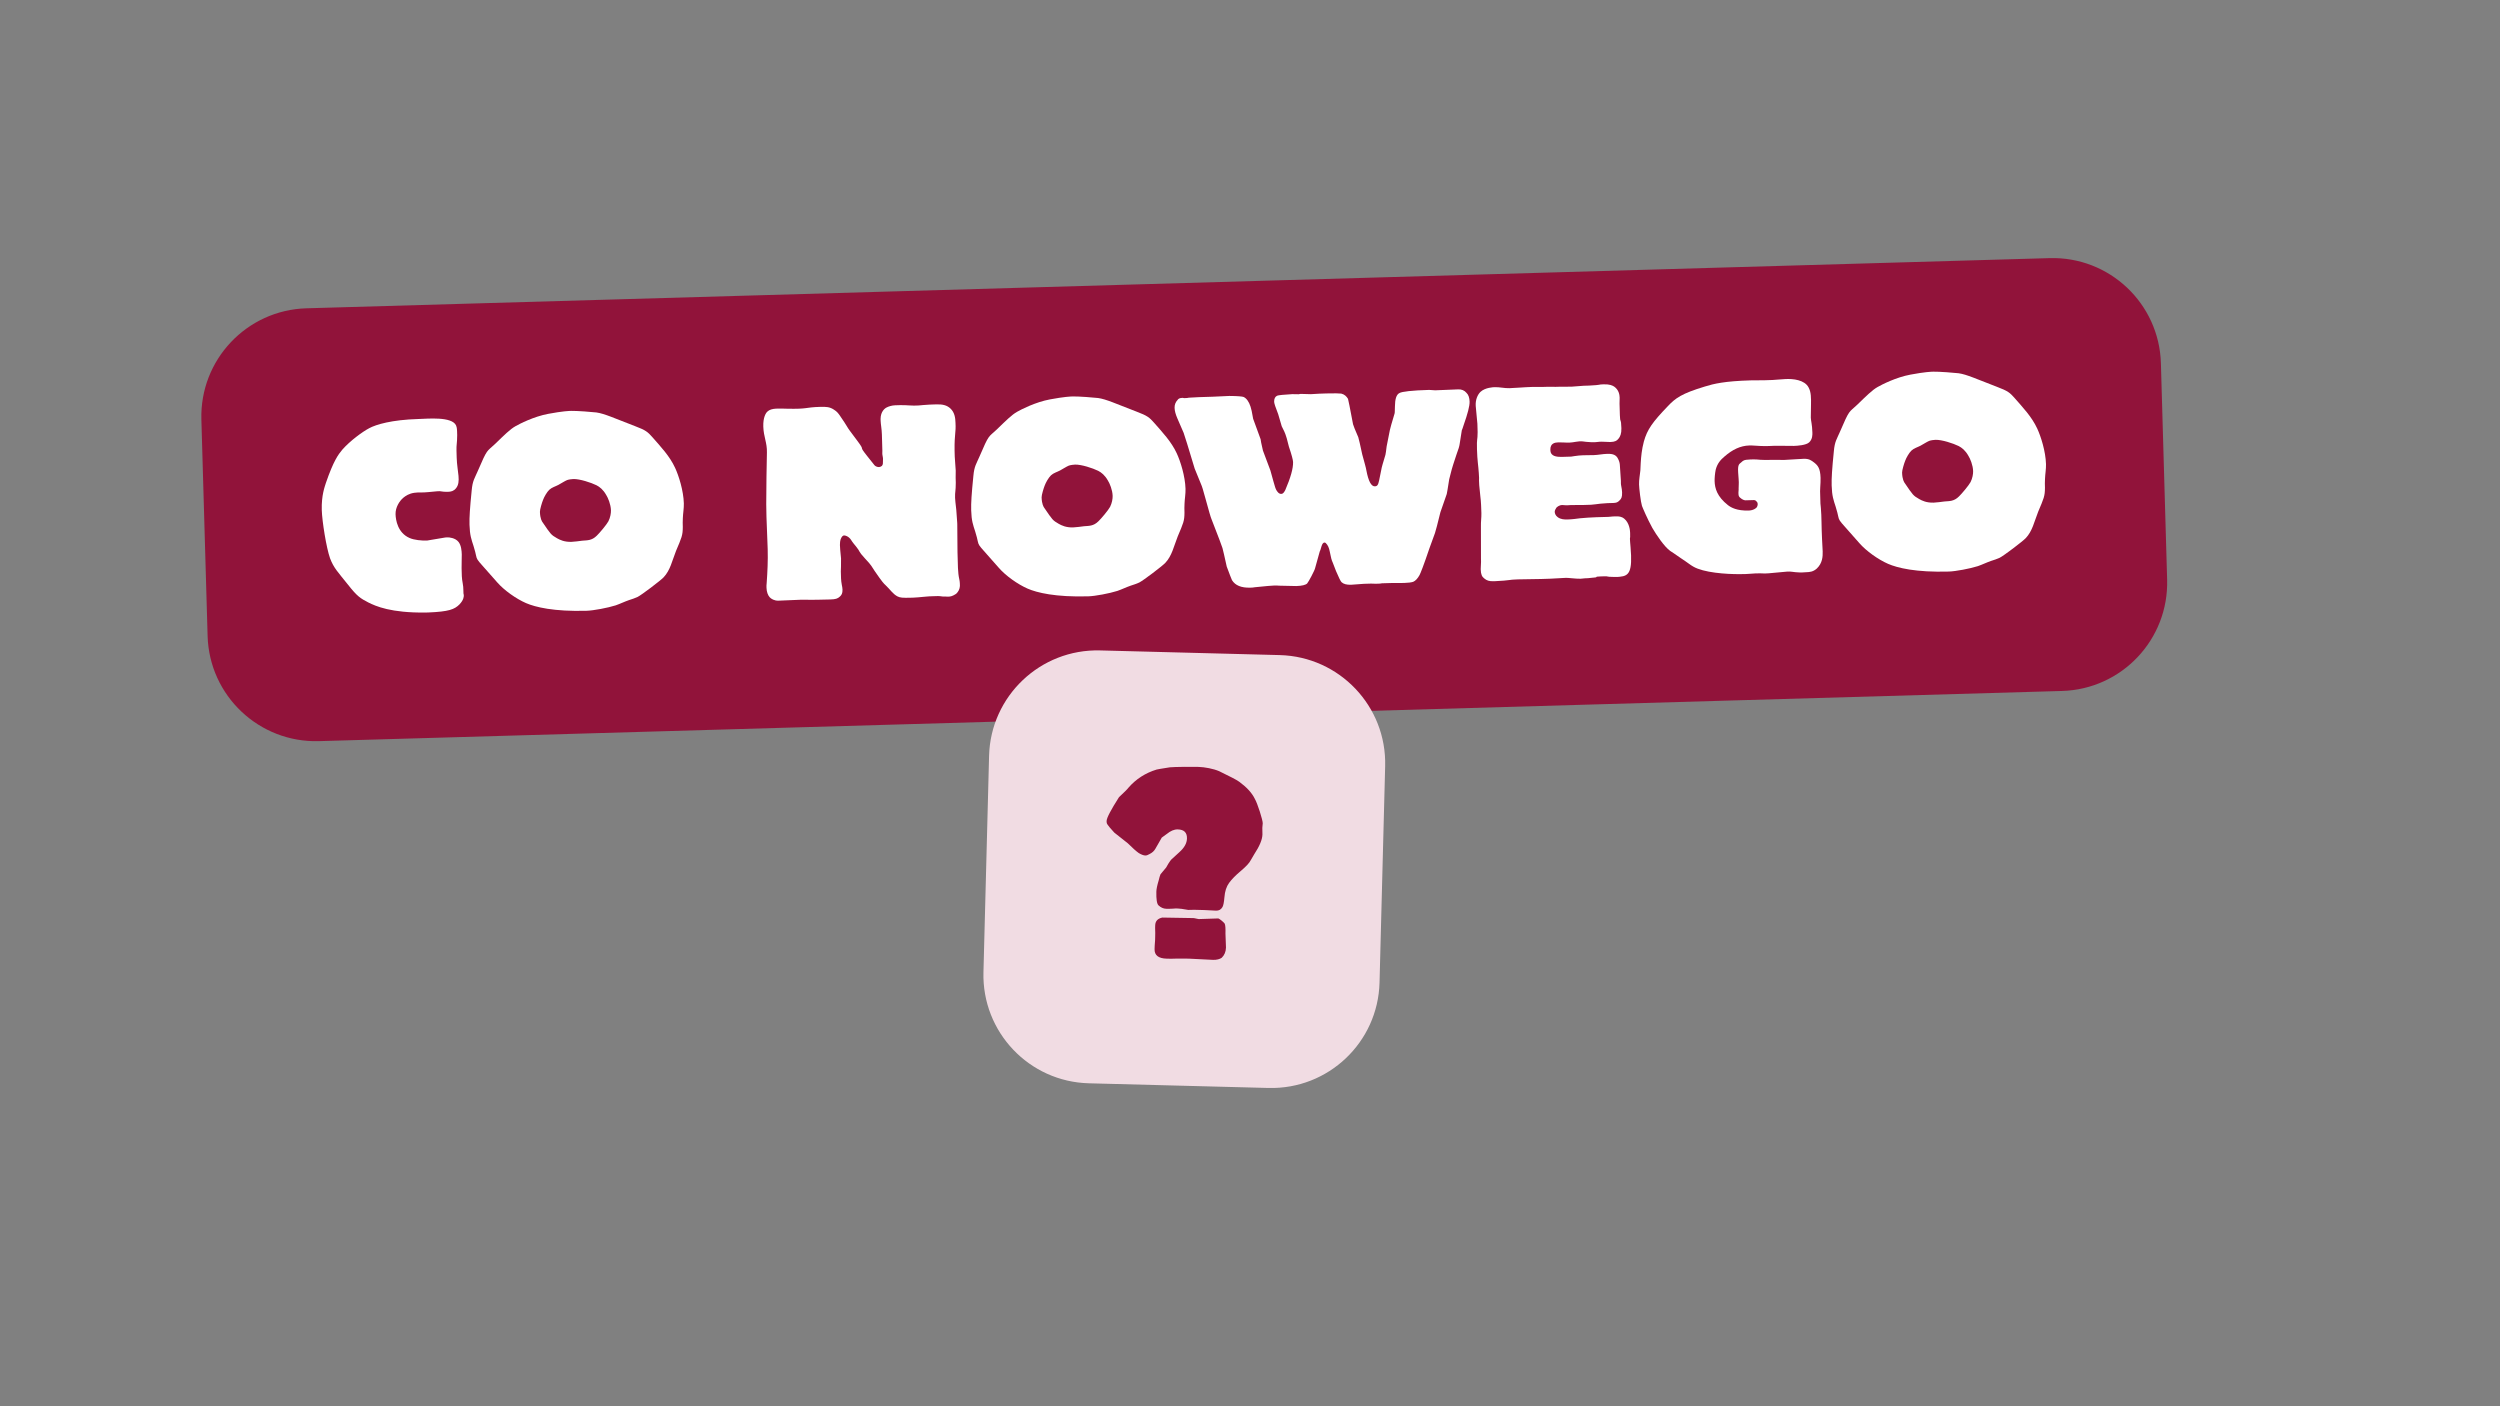 <?xml version="1.0" encoding="UTF-8"?> <svg xmlns="http://www.w3.org/2000/svg" xmlns:xlink="http://www.w3.org/1999/xlink" width="1920" zoomAndPan="magnify" viewBox="0 0 1440 810" height="1080" preserveAspectRatio="xMidYMid meet" version="1.0"><rect x="0" y="0" width="1440" height="810" fill="#808080" stroke="none"/><defs><g></g><clipPath id="ebda3ddd85"><rect x="0" width="1140" y="0" height="485"></rect></clipPath></defs><g transform="matrix(1, 0, 0, 1, 112, 145)"><g clip-path="url(#ebda3ddd85)"><path fill="#91133a" d="M 64.531 32.582 L 1068.559 3.68 C 1102.98 2.688 1131.688 29.789 1132.68 64.211 L 1136.27 188.871 C 1137.258 223.293 1110.156 252.004 1075.734 252.996 L 71.707 281.898 C 37.285 282.891 8.574 255.785 7.582 221.363 L 3.996 96.703 C 3.004 62.281 30.105 33.574 64.531 32.582 Z M 64.531 32.582 " fill-opacity="1" fill-rule="nonzero"></path><g fill="#ffffff" fill-opacity="1"><g transform="translate(73.25, 208.558)"><g><path d="M 80.629 -26.258 C 80.562 -28.566 80.785 -32.203 80.73 -34.184 C 80.668 -36.328 80.414 -39.457 78.871 -41.395 C 76.984 -43.816 73.348 -44.043 72.688 -44.023 C 72.191 -44.008 71.863 -44 71.367 -43.984 C 69.891 -43.777 62.66 -42.578 60.691 -42.191 C 57.723 -42.105 53.254 -42.473 50.578 -43.715 C 43.887 -46.66 42.691 -53.891 42.59 -57.352 C 42.477 -61.312 44.848 -65.012 47.102 -66.891 C 48.395 -67.922 50.336 -69.297 53.461 -69.715 C 56.418 -70.133 57.586 -69.672 61.535 -70.113 L 66.641 -70.59 C 69.109 -70.828 68.965 -70.164 72.758 -70.273 C 74.57 -70.324 76.047 -70.695 77.324 -72.219 C 80.52 -75.941 78.039 -81.816 77.805 -89.898 L 77.688 -94.02 C 77.586 -97.484 78.066 -97.992 78.09 -102.945 C 78.066 -103.77 78.047 -104.43 78.023 -105.254 C 77.965 -107.234 77.613 -108.051 77.434 -108.539 C 74.973 -113.75 61.145 -112.363 55.703 -112.207 C 40.363 -111.766 31.363 -109.031 27.461 -106.938 C 23.719 -105.012 16.445 -99.688 11.969 -94.605 C 9.574 -91.73 6.871 -88.184 2.453 -75.348 C 1.852 -73.348 -0.152 -68.34 0.094 -59.762 C 0.281 -53.328 2.703 -38.047 4.855 -32 C 7.004 -26.285 9.547 -23.883 15.199 -16.781 C 20.512 -10 22.359 -8.898 26.883 -6.551 C 31.238 -4.367 39.934 -0.488 59.902 -0.734 C 60.562 -0.754 61.059 -0.766 61.719 -0.785 C 73.258 -1.285 76.523 -2.531 79.41 -5.422 C 81.816 -7.969 81.926 -9.785 81.898 -10.777 C 81.891 -11.105 81.715 -11.434 81.707 -11.762 C 81.688 -12.422 81.672 -12.918 81.652 -13.574 C 81.742 -16.219 80.836 -19 80.762 -21.641 Z M 80.629 -26.258 "></path></g></g></g><g fill="#ffffff" fill-opacity="1"><g transform="translate(158.193, 206.113)"><g><path d="M 45.617 -112.742 C 37.242 -111.18 29.109 -106.984 26.676 -105.594 C 23.59 -103.852 20.379 -100.625 14.918 -95.352 C 10.098 -90.754 10.691 -93.082 4.969 -79.711 C 3.27 -75.699 1.988 -74.344 1.492 -68.551 C 0.469 -58.285 0.121 -53.16 0.242 -48.871 C 0.418 -42.766 1.312 -40.48 2.578 -36.559 C 6.031 -25.598 0.855 -33.371 16.223 -15.652 C 20.148 -11.145 27.059 -6.227 32.742 -3.75 C 38.094 -1.426 48.734 1.238 67.703 0.691 C 71.66 0.578 79.871 -0.98 84.449 -2.43 C 87.066 -3.332 89.508 -4.559 92.121 -5.457 C 93.758 -6 95.559 -6.547 97.023 -7.25 C 99.465 -8.477 110.285 -16.711 112.051 -18.578 C 115.895 -22.652 116.895 -27.961 119.203 -33.805 C 122.449 -41.492 123.078 -42.668 123.098 -47.621 C 123.051 -49.27 123.004 -50.918 123.121 -52.574 C 123.207 -55.383 123.781 -58.371 123.699 -61.172 C 123.484 -68.598 120.766 -77.102 118.652 -81.664 C 115.484 -88.504 110.379 -93.805 105.598 -99.281 C 102.871 -102.34 101.852 -103.301 95.344 -105.754 C 83.66 -110.203 78.137 -112.852 73.328 -113.539 C 71.34 -113.812 61.746 -114.527 58.773 -114.441 C 57.457 -114.402 53.992 -114.305 45.617 -112.742 Z M 42.59 -63.129 C 43.199 -64.801 44.77 -67.652 46.215 -69.012 C 47.664 -70.375 49.793 -70.934 51.418 -71.805 C 53.043 -72.676 55.152 -74.059 56.457 -74.59 C 57.438 -74.949 59.246 -75.164 60.07 -75.188 C 63.699 -75.293 70.199 -73.168 73.379 -71.609 C 75.223 -70.672 77.25 -69.082 78.988 -65.996 C 80.027 -64.375 81.621 -60.621 81.719 -57.16 C 81.766 -55.508 81.344 -53.02 80.25 -50.844 C 79.152 -48.832 75.164 -44.094 73.555 -42.562 C 70.668 -39.672 68.02 -39.926 65.219 -39.68 C 63.41 -39.465 60.781 -39.059 58.965 -39.004 C 54.844 -38.887 52.332 -40.137 50.652 -41.078 C 47.125 -43.121 47.121 -43.285 42.469 -50.086 C 41.957 -50.73 40.918 -52.352 40.805 -56.312 C 40.766 -57.629 41.973 -61.629 42.59 -63.129 Z M 42.59 -63.129 "></path></g></g></g><g fill="#ffffff" fill-opacity="1"><g transform="translate(285.359, 202.452)"><g></g></g></g><g fill="#ffffff" fill-opacity="1"><g transform="translate(323.789, 201.346)"><g><path d="M 5.699 -71.477 C 5.477 -56.285 5.578 -52.82 5.695 -48.695 L 6.398 -30.062 C 6.59 -23.465 6.277 -17.02 5.809 -10.402 C 5.668 -9.574 5.695 -8.582 5.719 -7.758 C 5.785 -5.449 6.504 -3.488 7.527 -2.363 C 8.379 -1.398 10.227 -0.293 12.535 -0.359 L 25.562 -0.902 C 28.859 -0.996 29.035 -0.672 42.395 -1.055 C 45.527 -1.145 46.676 -1.508 47.961 -2.703 C 48.926 -3.555 49.559 -4.562 49.496 -6.707 C 49.469 -7.695 49.277 -8.516 49.086 -9.5 C 48.887 -10.652 48.684 -11.965 48.652 -13.121 C 48.645 -13.285 48.637 -13.617 48.617 -14.277 L 48.531 -17.246 L 48.621 -19.887 C 48.68 -23.523 48.656 -24.348 48.648 -24.676 L 48.176 -29.617 C 47.719 -34.059 48.34 -35.398 48.492 -35.898 C 49.105 -37.402 49.754 -37.914 50.414 -37.934 C 51.238 -37.957 52.574 -37.336 53.254 -36.695 C 54.438 -35.738 54.633 -34.754 56 -33.141 L 57.195 -31.691 C 60.105 -28.145 58.086 -29.406 62.52 -24.582 C 66.605 -20.242 66.109 -20.227 68.004 -17.477 C 72.656 -10.676 73.332 -10.199 74.18 -9.398 C 77.066 -6.676 78.457 -4.238 81.137 -2.832 C 82.645 -2.051 84.137 -1.926 88.918 -2.066 L 90.238 -2.102 C 92.219 -2.16 93.695 -2.367 96.66 -2.617 C 98.965 -2.848 99.953 -2.879 101.441 -2.922 L 104.574 -3.012 C 105.398 -3.035 105.898 -2.883 107.223 -2.758 C 108.871 -2.805 109.371 -2.652 110.195 -2.676 C 110.359 -2.684 110.359 -2.684 110.527 -2.688 C 111.68 -2.719 112.828 -2.918 114.938 -4.301 C 116.223 -5.492 117.004 -7 117.117 -8.82 C 117.109 -9.148 117.094 -9.645 117.086 -9.973 C 117.078 -10.137 117.074 -10.305 117.07 -10.469 C 117.023 -12.117 116.488 -13.422 116.258 -15.727 L 115.992 -19.188 C 115.988 -19.352 115.988 -19.352 115.984 -19.516 C 115.898 -22.484 115.812 -25.453 115.727 -28.422 C 115.574 -33.703 115.754 -38.988 115.602 -44.266 C 115.594 -44.598 115.586 -44.762 115.578 -45.094 C 115.539 -46.41 115.328 -48.055 115.031 -52.672 C 114.574 -56.949 114.379 -58.098 114.336 -59.582 C 114.23 -63.211 114.73 -63.062 114.742 -68.344 C 114.715 -69.332 114.691 -70.16 114.664 -71.148 C 114.625 -72.469 114.746 -73.957 114.707 -75.277 C 114.637 -77.75 114.227 -80.547 114.145 -83.348 C 114.113 -84.504 114.078 -85.66 114.047 -86.812 C 113.926 -96.715 114.91 -96.906 114.574 -102.84 C 114.496 -105.645 114.074 -108.77 111.699 -111.012 C 109.664 -112.934 107.168 -113.523 103.707 -113.422 C 103.047 -113.402 102.551 -113.391 101.891 -113.371 C 100.406 -113.328 99.254 -113.297 95.957 -113.035 L 93.324 -112.793 C 92.996 -112.785 92.5 -112.77 90.684 -112.719 C 89.859 -112.695 89.031 -112.836 88.207 -112.812 C 86.387 -112.926 84.402 -113.031 82.59 -112.98 L 79.785 -112.898 C 77.805 -112.844 75.844 -112.125 75.195 -111.777 C 73.891 -111.246 71.469 -109.359 71.426 -105.066 C 71.434 -104.734 71.449 -104.242 71.461 -103.91 C 71.512 -102.098 72.094 -99.141 72.176 -96.172 L 72.449 -86.77 C 72.473 -85.945 72.336 -84.953 72.523 -84.133 C 72.535 -83.801 72.711 -83.312 72.723 -82.98 C 72.91 -82.164 72.766 -81.496 72.789 -80.672 C 72.812 -79.848 72.844 -78.695 72.203 -78.016 C 71.883 -77.676 71.07 -77.32 70.574 -77.309 C 69.586 -77.277 68.414 -77.742 67.902 -78.387 L 63.793 -83.551 C 58.141 -90.652 63.07 -85.676 58.262 -92.141 L 53.797 -98.121 C 52.082 -100.383 52.406 -100.555 47.93 -107.031 C 47.238 -108 46.379 -109.297 44.531 -110.398 C 42.172 -111.98 40.023 -112.086 36.727 -111.992 C 27.324 -111.719 29.996 -110.641 17.277 -110.934 C 13.312 -110.984 8.512 -111.508 6.262 -109.297 C 5.297 -108.445 3.719 -105.922 3.871 -100.645 C 4.043 -94.707 6.121 -91.301 5.953 -85.684 Z M 5.699 -71.477 "></path></g></g></g><g fill="#ffffff" fill-opacity="1"><g transform="translate(447.162, 197.794)"><g><path d="M 45.617 -112.742 C 37.242 -111.18 29.109 -106.984 26.676 -105.594 C 23.59 -103.852 20.379 -100.625 14.918 -95.352 C 10.098 -90.754 10.691 -93.082 4.969 -79.711 C 3.27 -75.699 1.988 -74.344 1.492 -68.551 C 0.469 -58.285 0.121 -53.16 0.242 -48.871 C 0.418 -42.766 1.312 -40.48 2.578 -36.559 C 6.031 -25.598 0.855 -33.371 16.223 -15.652 C 20.148 -11.145 27.059 -6.227 32.742 -3.75 C 38.094 -1.426 48.734 1.238 67.703 0.691 C 71.66 0.578 79.871 -0.98 84.449 -2.43 C 87.066 -3.332 89.508 -4.559 92.121 -5.457 C 93.758 -6 95.559 -6.547 97.023 -7.25 C 99.465 -8.477 110.285 -16.711 112.051 -18.578 C 115.895 -22.652 116.895 -27.961 119.203 -33.805 C 122.449 -41.492 123.078 -42.668 123.098 -47.621 C 123.051 -49.27 123.004 -50.918 123.121 -52.574 C 123.207 -55.383 123.781 -58.371 123.699 -61.172 C 123.484 -68.598 120.766 -77.102 118.652 -81.664 C 115.484 -88.504 110.379 -93.805 105.598 -99.281 C 102.871 -102.34 101.852 -103.301 95.344 -105.754 C 83.66 -110.203 78.137 -112.852 73.328 -113.539 C 71.34 -113.812 61.746 -114.527 58.773 -114.441 C 57.457 -114.402 53.992 -114.305 45.617 -112.742 Z M 42.59 -63.129 C 43.199 -64.801 44.77 -67.652 46.215 -69.012 C 47.664 -70.375 49.793 -70.934 51.418 -71.805 C 53.043 -72.676 55.152 -74.059 56.457 -74.59 C 57.438 -74.949 59.246 -75.164 60.07 -75.188 C 63.699 -75.293 70.199 -73.168 73.379 -71.609 C 75.223 -70.672 77.25 -69.082 78.988 -65.996 C 80.027 -64.375 81.621 -60.621 81.719 -57.16 C 81.766 -55.508 81.344 -53.02 80.25 -50.844 C 79.152 -48.832 75.164 -44.094 73.555 -42.562 C 70.668 -39.672 68.02 -39.926 65.219 -39.68 C 63.41 -39.465 60.781 -39.059 58.965 -39.004 C 54.844 -38.887 52.332 -40.137 50.652 -41.078 C 47.125 -43.121 47.121 -43.285 42.469 -50.086 C 41.957 -50.73 40.918 -52.352 40.805 -56.312 C 40.766 -57.629 41.973 -61.629 42.59 -63.129 Z M 42.59 -63.129 "></path></g></g></g><g fill="#ffffff" fill-opacity="1"><g transform="translate(570.04, 194.257)"><g><path d="M 9.824 -60.207 C 10.172 -59.555 11.078 -56.777 12.375 -51.859 C 14.219 -45.145 15.32 -41.215 15.848 -40.074 C 19.773 -29.953 21.914 -24.402 22.102 -23.582 C 22.465 -22.438 23.23 -18.828 24.555 -12.922 C 26.168 -8.512 27.234 -5.902 27.586 -5.086 C 29.492 -2.004 32.996 -0.621 38.109 -0.766 C 39.102 -0.797 39.926 -0.82 40.746 -1.008 C 47.164 -1.688 50.789 -1.957 51.777 -1.984 C 52.766 -2.016 53.758 -2.043 54.75 -1.906 C 60.203 -1.734 63.508 -1.664 64.664 -1.695 C 67.961 -1.793 70.09 -2.348 70.891 -3.195 C 71.691 -4.043 75.293 -10.918 75.43 -11.91 C 76.77 -16.902 77.668 -20.062 78.121 -21.562 C 78.277 -21.898 78.742 -22.902 79.188 -24.73 C 79.645 -26.062 80.117 -26.738 80.945 -26.762 C 81.109 -26.766 81.441 -26.609 81.613 -26.449 C 82.801 -25.328 83.508 -23.699 83.898 -21.562 C 84.484 -18.445 85.043 -16.316 85.566 -15.34 L 87.527 -10.277 C 89.121 -6.527 90.172 -4.41 90.68 -3.93 C 91.867 -2.809 93.695 -2.367 96.172 -2.438 C 96.832 -2.457 99.301 -2.695 103.582 -2.98 L 107.707 -3.102 C 109.527 -2.988 111.012 -3.031 111.836 -3.055 C 112.496 -3.074 113.156 -3.094 113.977 -3.281 L 120.078 -3.457 C 123.875 -3.402 126.188 -3.469 127.012 -3.492 C 129.156 -3.555 130.801 -3.766 131.945 -4.129 C 133.25 -4.66 134.531 -6.02 135.629 -8.031 C 136.102 -8.871 138.102 -13.879 141.293 -23.383 C 143.133 -28.387 144.199 -31.391 144.508 -32.223 C 144.965 -33.559 146.004 -37.551 147.629 -44.199 C 149.918 -50.703 151.137 -54.203 151.289 -54.703 C 151.43 -55.535 152.008 -58.355 152.695 -63.164 L 153.586 -66.656 C 154.32 -69.812 155.539 -73.316 156.906 -77.48 C 157.98 -80.32 158.582 -82.316 158.715 -83.477 L 159.969 -91.438 C 160.129 -91.605 160.434 -92.605 161.039 -94.438 C 163.328 -100.941 164.52 -105.434 164.449 -107.91 C 164.387 -110.051 163.84 -111.852 162.652 -112.973 C 161.453 -114.426 159.785 -115.039 157.973 -114.984 L 144.617 -114.438 C 142.633 -114.543 141.473 -114.676 141.145 -114.668 C 131.246 -114.383 125.488 -113.719 124.027 -112.852 C 122.238 -111.977 121.488 -109.312 121.441 -105.184 C 121.348 -102.707 121.387 -101.387 121.23 -101.051 C 119.574 -95.555 118.672 -92.395 118.531 -91.562 C 117.953 -88.742 117.383 -85.59 116.66 -82.102 C 116.398 -79.617 116.117 -77.957 115.973 -77.293 C 114.613 -72.797 113.711 -69.801 113.578 -68.641 C 112.57 -63.496 111.996 -60.508 111.516 -59.996 C 111.203 -59.492 110.715 -59.148 109.891 -59.125 C 107.746 -59.062 106.172 -62.156 105.008 -68.23 C 104.801 -69.707 103.883 -72.82 102.594 -77.57 C 101.445 -82.984 100.691 -86.262 100.328 -87.41 C 98.559 -91.484 97.496 -94.094 97.305 -94.914 C 95.551 -104.273 94.59 -109.035 94.41 -109.523 C 93.543 -110.984 92.352 -112.105 90.523 -112.547 C 89.367 -112.68 86.559 -112.766 81.938 -112.633 C 79.465 -112.559 76.496 -112.477 73.035 -112.211 L 67.09 -112.371 L 65.938 -112.172 L 62.305 -112.23 C 57.363 -111.926 54.398 -111.672 53.582 -111.32 C 52.441 -110.793 51.816 -109.617 51.867 -107.805 C 51.891 -106.98 52.617 -104.688 54.223 -100.609 L 56.234 -93.734 C 57.461 -91.293 58.164 -89.828 58.348 -89.172 C 58.699 -88.355 59.434 -85.902 60.371 -81.965 C 61.992 -77.227 62.738 -74.277 62.77 -73.121 C 62.875 -69.492 61.379 -64.168 58.285 -56.98 C 57.5 -55.473 56.859 -54.793 56.035 -54.77 C 55.211 -54.746 54.707 -55.059 54.199 -55.543 C 52.492 -57.473 52.648 -57.809 49.703 -68.289 L 45.414 -79.719 C 44.473 -83.656 44.082 -85.789 44.066 -86.285 L 39.77 -98.047 C 39.164 -101.824 38.602 -104.121 38.246 -105.102 C 37.34 -107.883 35.961 -109.824 34.289 -110.598 C 33.453 -110.906 30.805 -111.16 26.02 -111.188 L 16.457 -110.746 C 10.352 -110.57 5.898 -110.441 2.77 -110.188 C 1.949 -110 1.457 -109.984 0.961 -109.969 L -0.027 -109.941 C -0.527 -110.094 -0.859 -110.082 -1.023 -110.078 C -2.344 -110.039 -3.324 -109.684 -3.793 -108.844 C -4.914 -107.656 -5.531 -106.152 -5.48 -104.336 C -5.426 -102.523 -4.875 -100.559 -3.816 -98.113 C -1.871 -93.711 -0.809 -91.102 -0.277 -89.961 C 0.258 -88.488 2.438 -81.621 6.094 -69.344 Z M 9.824 -60.207 "></path></g></g></g><g fill="#ffffff" fill-opacity="1"><g transform="translate(734.976, 189.509)"><g><path d="M 4 -90.414 C 4.02 -89.754 4.117 -86.289 4.137 -85.629 C 4.125 -80.348 3.57 -82.477 3.762 -75.715 C 3.957 -68.953 4.52 -66.656 4.816 -62.043 C 5.312 -56.281 4.359 -60.711 5.695 -48.695 C 6.113 -45.738 6.234 -41.449 6.305 -38.977 C 6.379 -36.5 5.953 -34.012 6.039 -31.043 L 6.066 -12.887 C 6.105 -11.566 6.145 -10.246 6.016 -8.922 C 6.039 -8.098 5.895 -7.434 5.918 -6.609 C 6.008 -3.473 6.699 -2.34 7.883 -1.383 C 9.406 -0.105 10.742 0.352 13.379 0.273 C 13.711 0.266 13.875 0.262 14.203 0.25 C 23.27 -0.176 21.773 -0.625 27.215 -0.785 L 40.91 -1.012 C 43.219 -1.078 48.828 -1.242 51.625 -1.484 C 53.113 -1.527 54.758 -1.742 56.246 -1.621 C 58.395 -1.516 60.883 -1.094 63.523 -1.168 C 64.348 -1.191 65.168 -1.379 65.992 -1.406 C 67.145 -1.438 68.301 -1.473 69.613 -1.676 C 75.055 -1.996 70.258 -2.352 75.039 -2.492 L 77.512 -2.562 C 79.492 -2.617 78.02 -2.246 82.312 -2.203 C 83.629 -2.242 84.789 -2.109 86.105 -2.312 C 91.375 -2.797 93.449 -5.168 92.219 -19.328 L 91.961 -22.457 C 91.684 -26.41 92.121 -22.625 91.98 -27.574 C 91.934 -29.223 91.484 -33.34 88.609 -35.73 C 87.086 -37.008 85.434 -37.125 83.781 -37.078 C 83.289 -37.062 82.629 -37.047 82.133 -37.031 C 81.309 -37.008 80.324 -36.812 79.5 -36.789 C 78.512 -36.762 77.52 -36.734 76.531 -36.703 L 72.57 -36.59 C 69.438 -36.5 65.812 -36.23 63.18 -35.988 C 61.371 -35.773 58.906 -35.371 55.938 -35.285 C 54.121 -35.234 51.973 -35.336 50.285 -36.609 C 48.938 -37.562 48.57 -38.871 48.547 -39.695 C 48.527 -40.355 48.992 -41.359 49.469 -42.035 C 49.949 -42.543 51.074 -43.566 52.891 -43.617 C 53.387 -43.633 54.051 -43.484 54.543 -43.5 C 55.703 -43.367 56.688 -43.562 57.844 -43.594 L 65.434 -43.648 C 72.367 -43.684 71.855 -44.328 78.941 -44.699 C 80.098 -44.73 81.086 -44.758 82.242 -44.793 C 84.055 -44.844 84.871 -45.199 85.832 -46.215 C 86.957 -47.238 87.422 -48.242 87.348 -50.883 C 87.309 -52.203 87.117 -53.188 86.922 -54.172 C 86.539 -55.977 86.691 -56.477 86.664 -57.465 L 86.07 -66.527 C 86.047 -67.352 85.836 -68.996 84.625 -70.945 C 83.242 -73.051 80.766 -73.145 78.621 -73.082 C 76.145 -73.012 73.52 -72.441 71.047 -72.367 C 68.242 -72.289 65.27 -72.367 62.469 -72.121 C 60 -71.887 59.676 -71.711 58.031 -71.5 C 57.039 -71.469 56.215 -71.445 55.227 -71.418 C 52.422 -71.336 49.293 -71.082 47.441 -72.352 C 46.262 -73.141 46.062 -74.289 46.031 -75.445 C 45.922 -79.238 48.715 -79.648 50.695 -79.707 C 52.84 -79.77 54.828 -79.496 56.973 -79.559 C 59.445 -79.629 62.062 -80.527 64.547 -80.27 L 66.699 -80.004 C 69.184 -79.742 70.504 -79.781 71.492 -79.809 C 71.656 -79.816 71.824 -79.82 71.988 -79.824 C 72.812 -79.848 73.633 -80.035 74.457 -80.062 C 74.785 -80.07 75.281 -80.086 75.613 -80.094 C 77.262 -80.141 78.918 -79.859 80.57 -79.906 C 83.375 -79.988 84.344 -80.676 85.301 -81.859 C 86.258 -83.043 87.035 -84.715 86.945 -87.848 C 86.762 -94.117 86.211 -90.305 86.066 -95.418 L 85.961 -99.047 C 85.902 -101.023 85.891 -101.52 85.875 -102.016 C 85.844 -103.168 85.973 -104.328 85.941 -105.484 C 85.895 -107.133 85.484 -109.926 82.785 -111.832 C 81.777 -112.461 80.27 -113.242 76.641 -113.141 C 73.176 -113.039 75.992 -112.789 68.242 -112.402 C 67.254 -112.375 66.266 -112.344 65.273 -112.316 C 62.965 -112.25 60.5 -111.848 58.191 -111.781 C 55.883 -111.715 53.402 -111.809 51.094 -111.742 C 50.434 -111.727 49.773 -111.707 49.113 -111.688 C 47.629 -111.645 46.305 -111.77 44.82 -111.727 C 43.832 -111.699 42.676 -111.668 41.688 -111.637 C 39.543 -111.578 37.395 -111.68 35.25 -111.617 C 30.633 -111.484 26.352 -111.031 22.395 -110.918 C 19.59 -110.836 16.762 -111.582 13.957 -111.5 C 13.297 -111.48 8.516 -111.344 5.781 -108.789 C 4.176 -107.258 2.777 -104.246 3.047 -100.621 Z M 4 -90.414 "></path></g></g></g><g fill="#ffffff" fill-opacity="1"><g transform="translate(831.794, 186.721)"><g><path d="M 99.344 -98.605 C 99.402 -102.402 99.465 -105.871 97.902 -108.633 C 95.633 -112.859 89.172 -113.664 84.395 -113.363 L 80.273 -113.078 C 78.137 -112.852 76.98 -112.82 72.527 -112.691 C 69.887 -112.613 67.41 -112.707 64.77 -112.633 C 49.594 -112.195 43.367 -110.695 38.129 -109.059 C 24.875 -105.047 21.316 -102.469 16.832 -97.715 C 8.016 -88.547 5 -84.336 3.055 -77.344 C 1.863 -72.852 1.488 -68.715 1.262 -65.078 C 1.141 -63.59 1.18 -62.27 1.059 -60.781 C 0.805 -58.133 0.223 -55.309 0.301 -52.668 C 0.367 -50.359 1.25 -42.625 1.977 -40.336 C 2.332 -39.355 4.992 -32.996 7.953 -27.633 C 10.211 -23.734 14.871 -16.77 18.238 -14.391 C 19.082 -13.754 20.59 -12.973 24.301 -10.273 C 28.172 -7.746 30.031 -6.148 31.539 -5.363 C 37.418 -1.902 50.32 -0.953 58.41 -1.02 C 63.527 -1.004 64.672 -1.367 67.477 -1.445 C 72.426 -1.59 71.445 -1.23 74.902 -1.496 L 85.441 -2.461 C 87.91 -2.695 89.246 -2.074 92.551 -2.004 C 93.875 -1.879 95.027 -2.074 96.344 -2.113 C 98.82 -2.184 100.629 -2.402 102.723 -4.277 C 105.934 -7.34 106.156 -11.145 106.07 -14.113 L 105.695 -21.367 C 105.332 -28.289 105.496 -34.07 105.02 -39.176 C 104.996 -40 104.805 -40.82 104.781 -41.645 C 104.754 -42.633 104.727 -43.625 104.695 -44.613 L 104.578 -48.738 C 104.555 -49.562 104.695 -50.391 104.672 -51.215 C 104.785 -53.035 104.902 -54.691 104.848 -56.504 C 104.688 -62.113 103.156 -63.719 101.129 -65.312 C 99.441 -66.582 98.258 -67.539 95.125 -67.449 C 91.332 -67.34 87.547 -66.902 83.754 -66.793 C 82.434 -66.754 81.109 -66.879 79.789 -66.844 L 72.527 -66.801 C 71.703 -66.773 70.875 -66.918 70.047 -66.891 C 68.723 -67.02 67.398 -67.145 66.082 -67.109 C 65.75 -67.098 65.258 -67.086 64.926 -67.074 C 64.762 -67.07 64.43 -67.062 64.266 -67.055 C 60.473 -66.945 60.16 -66.277 59.195 -65.426 C 58.07 -64.402 57.078 -64.375 57.383 -59.594 L 57.656 -55.805 C 57.906 -52.84 57.598 -52.172 57.652 -50.191 C 57.656 -50.027 57.664 -49.863 57.668 -49.699 C 57.684 -49.203 57.535 -48.539 57.551 -48.043 C 57.555 -47.879 57.562 -47.551 57.57 -47.383 C 57.574 -47.219 57.574 -47.219 57.578 -47.055 C 57.613 -45.898 58.121 -45.418 58.461 -45.098 C 59.988 -43.656 61.312 -43.531 61.641 -43.539 L 66.262 -43.672 C 67.086 -43.695 67.418 -43.539 68.102 -42.734 C 68.441 -42.414 68.617 -42.09 68.637 -41.43 C 68.648 -40.934 68.52 -39.777 67.711 -39.094 C 66.262 -37.895 64.453 -37.676 63.461 -37.648 C 56.699 -37.453 53.344 -39.34 51.488 -40.77 C 45.238 -45.707 43.945 -50.457 43.824 -54.582 C 43.777 -56.23 44.023 -59.211 44.461 -61.203 C 45.352 -64.695 47.27 -66.898 49.523 -68.777 C 54.035 -72.703 58.59 -74.98 63.867 -75.133 C 65.848 -75.191 67.508 -74.91 70.48 -74.828 C 74.945 -74.629 76.09 -74.988 80.547 -74.953 L 89.465 -74.879 C 91.441 -74.938 96.551 -75.25 98.316 -76.949 C 100.246 -78.82 100.172 -81.297 100.137 -82.617 C 99.996 -87.398 99.281 -89.359 99.23 -91.172 Z M 99.344 -98.605 "></path></g></g></g><g fill="#ffffff" fill-opacity="1"><g transform="translate(942.797, 183.526)"><g><path d="M 45.617 -112.742 C 37.242 -111.18 29.109 -106.984 26.676 -105.594 C 23.59 -103.852 20.379 -100.625 14.918 -95.352 C 10.098 -90.754 10.691 -93.082 4.969 -79.711 C 3.27 -75.699 1.988 -74.344 1.492 -68.551 C 0.469 -58.285 0.121 -53.16 0.242 -48.871 C 0.418 -42.766 1.312 -40.48 2.578 -36.559 C 6.031 -25.598 0.855 -33.371 16.223 -15.652 C 20.148 -11.145 27.059 -6.227 32.742 -3.75 C 38.094 -1.426 48.734 1.238 67.703 0.691 C 71.66 0.578 79.871 -0.98 84.449 -2.43 C 87.066 -3.332 89.508 -4.559 92.121 -5.457 C 93.758 -6 95.559 -6.547 97.023 -7.25 C 99.465 -8.477 110.285 -16.711 112.051 -18.578 C 115.895 -22.652 116.895 -27.961 119.203 -33.805 C 122.449 -41.492 123.078 -42.668 123.098 -47.621 C 123.051 -49.27 123.004 -50.918 123.121 -52.574 C 123.207 -55.383 123.781 -58.371 123.699 -61.172 C 123.484 -68.598 120.766 -77.102 118.652 -81.664 C 115.484 -88.504 110.379 -93.805 105.598 -99.281 C 102.871 -102.34 101.852 -103.301 95.344 -105.754 C 83.66 -110.203 78.137 -112.852 73.328 -113.539 C 71.34 -113.812 61.746 -114.527 58.773 -114.441 C 57.457 -114.402 53.992 -114.305 45.617 -112.742 Z M 42.59 -63.129 C 43.199 -64.801 44.77 -67.652 46.215 -69.012 C 47.664 -70.375 49.793 -70.934 51.418 -71.805 C 53.043 -72.676 55.152 -74.059 56.457 -74.59 C 57.438 -74.949 59.246 -75.164 60.07 -75.188 C 63.699 -75.293 70.199 -73.168 73.379 -71.609 C 75.223 -70.672 77.25 -69.082 78.988 -65.996 C 80.027 -64.375 81.621 -60.621 81.719 -57.16 C 81.766 -55.508 81.344 -53.02 80.25 -50.844 C 79.152 -48.832 75.164 -44.094 73.555 -42.562 C 70.668 -39.672 68.02 -39.926 65.219 -39.68 C 63.41 -39.465 60.781 -39.059 58.965 -39.004 C 54.844 -38.887 52.332 -40.137 50.652 -41.078 C 47.125 -43.121 47.121 -43.285 42.469 -50.086 C 41.957 -50.73 40.918 -52.352 40.805 -56.312 C 40.766 -57.629 41.973 -61.629 42.59 -63.129 Z M 42.59 -63.129 "></path></g></g></g><g fill="#ffffff" fill-opacity="1"><g transform="translate(1069.974, 179.865)"><g></g></g></g><path fill="#f1dce3" d="M 521.664 229.645 L 625.141 232.332 C 659.566 233.227 686.75 261.859 685.852 296.285 L 682.613 420.953 C 681.719 455.383 653.086 482.562 618.66 481.668 L 515.184 478.977 C 480.758 478.082 453.574 449.449 454.469 415.023 L 457.711 290.355 C 458.605 255.93 487.238 228.746 521.664 229.645 Z M 521.664 229.645 " fill-opacity="1" fill-rule="nonzero"></path><g fill="#91133a" fill-opacity="1"><g transform="translate(520.74, 405.833)"><g><path d="M 49.715 -109.137 C 45.422 -109.082 42.613 -108.992 41.125 -108.863 C 36.648 -108.156 34 -107.73 33.5 -107.578 C 27.012 -105.602 21.637 -102.109 17.383 -97.266 C 16.531 -96.133 14.668 -94.367 11.789 -91.637 C 7.145 -84.328 4.715 -79.77 4.668 -77.953 C 4.656 -77.461 4.645 -77.129 4.797 -76.633 C 4.949 -76.133 5.59 -75.289 6.547 -74.109 C 7.191 -73.434 7.988 -72.422 9.113 -71.238 L 16.879 -65.094 C 19.613 -62.379 21.711 -60.512 23.172 -59.48 C 24.633 -58.617 25.941 -58.09 26.93 -58.062 C 27.754 -58.043 28.422 -58.355 29.262 -58.828 C 30.93 -59.609 32.117 -60.734 32.809 -62.039 C 35.059 -65.941 36.27 -68.055 36.441 -68.379 C 36.945 -68.699 37.785 -69.336 39.301 -70.453 C 41.492 -72.211 43.5 -73.148 45.645 -73.094 C 49.273 -73 51.043 -71.301 50.953 -67.84 C 50.883 -65.199 49.496 -62.594 46.625 -60.027 L 41.891 -55.695 C 41.551 -55.371 41.035 -54.562 40.176 -53.262 C 39.312 -51.801 38.965 -51.148 38.965 -51.148 C 37.09 -48.887 36.066 -47.594 35.727 -47.27 C 35.375 -46.453 35.016 -45.309 34.645 -43.668 C 33.742 -40.719 33.355 -38.582 33.32 -37.266 C 33.207 -32.809 33.633 -30.156 34.602 -29.309 C 35.891 -28.117 37.359 -27.422 39.008 -27.379 C 39.832 -27.355 41.152 -27.32 42.805 -27.445 C 43.801 -27.582 44.789 -27.559 45.613 -27.535 C 46.605 -27.512 48.578 -27.293 51.699 -26.719 L 55.168 -26.793 L 60.941 -26.641 L 67.699 -26.301 C 69.352 -26.258 70.523 -26.887 71.387 -28.352 C 71.902 -29.164 72.281 -31.133 72.52 -33.934 C 72.777 -37.395 73.672 -40.176 75.215 -42.281 C 76.754 -44.387 78.957 -46.641 81.828 -49.043 C 84.863 -51.605 86.898 -53.699 87.773 -55.492 L 89.672 -58.742 C 92.766 -63.449 94.348 -67.207 94.426 -70.176 L 94.359 -73.973 L 94.594 -76.609 C 94.641 -78.422 91.59 -88.074 90.008 -90.758 C 88.285 -94.27 85.234 -97.484 81.02 -100.566 C 79.402 -101.762 75.488 -103.68 69.461 -106.645 C 66.195 -108.047 61.102 -109.008 57.637 -109.098 Z M 36.73 -22.32 C 34.074 -21.727 32.715 -20.277 32.652 -17.805 L 32.613 -16.32 C 32.723 -14.172 32.68 -12.52 32.645 -11.203 L 32.598 -9.387 C 32.363 -6.75 32.316 -4.938 32.293 -4.113 C 32.203 -0.648 34.469 1.227 39.25 1.352 C 40.898 1.395 42.715 1.441 44.699 1.328 C 49.32 1.281 51.797 1.348 52.125 1.355 C 60.863 1.746 65.477 2.031 65.973 2.047 C 68.117 2.102 69.781 1.648 70.957 0.855 C 72.48 -0.594 73.355 -2.551 73.422 -5.023 L 73.133 -12.953 C 73.211 -16.09 73.098 -18.074 72.625 -18.91 C 71.988 -19.754 69.562 -21.797 68.906 -21.812 L 57.672 -21.445 C 57.672 -21.445 57.016 -21.629 55.863 -21.82 C 55.207 -22.004 54.715 -22.016 54.551 -22.02 Z M 36.73 -22.32 "></path></g></g></g><g fill="#91133a" fill-opacity="1"><g transform="translate(616.91, 408.333)"><g></g></g></g></g></g></svg> 